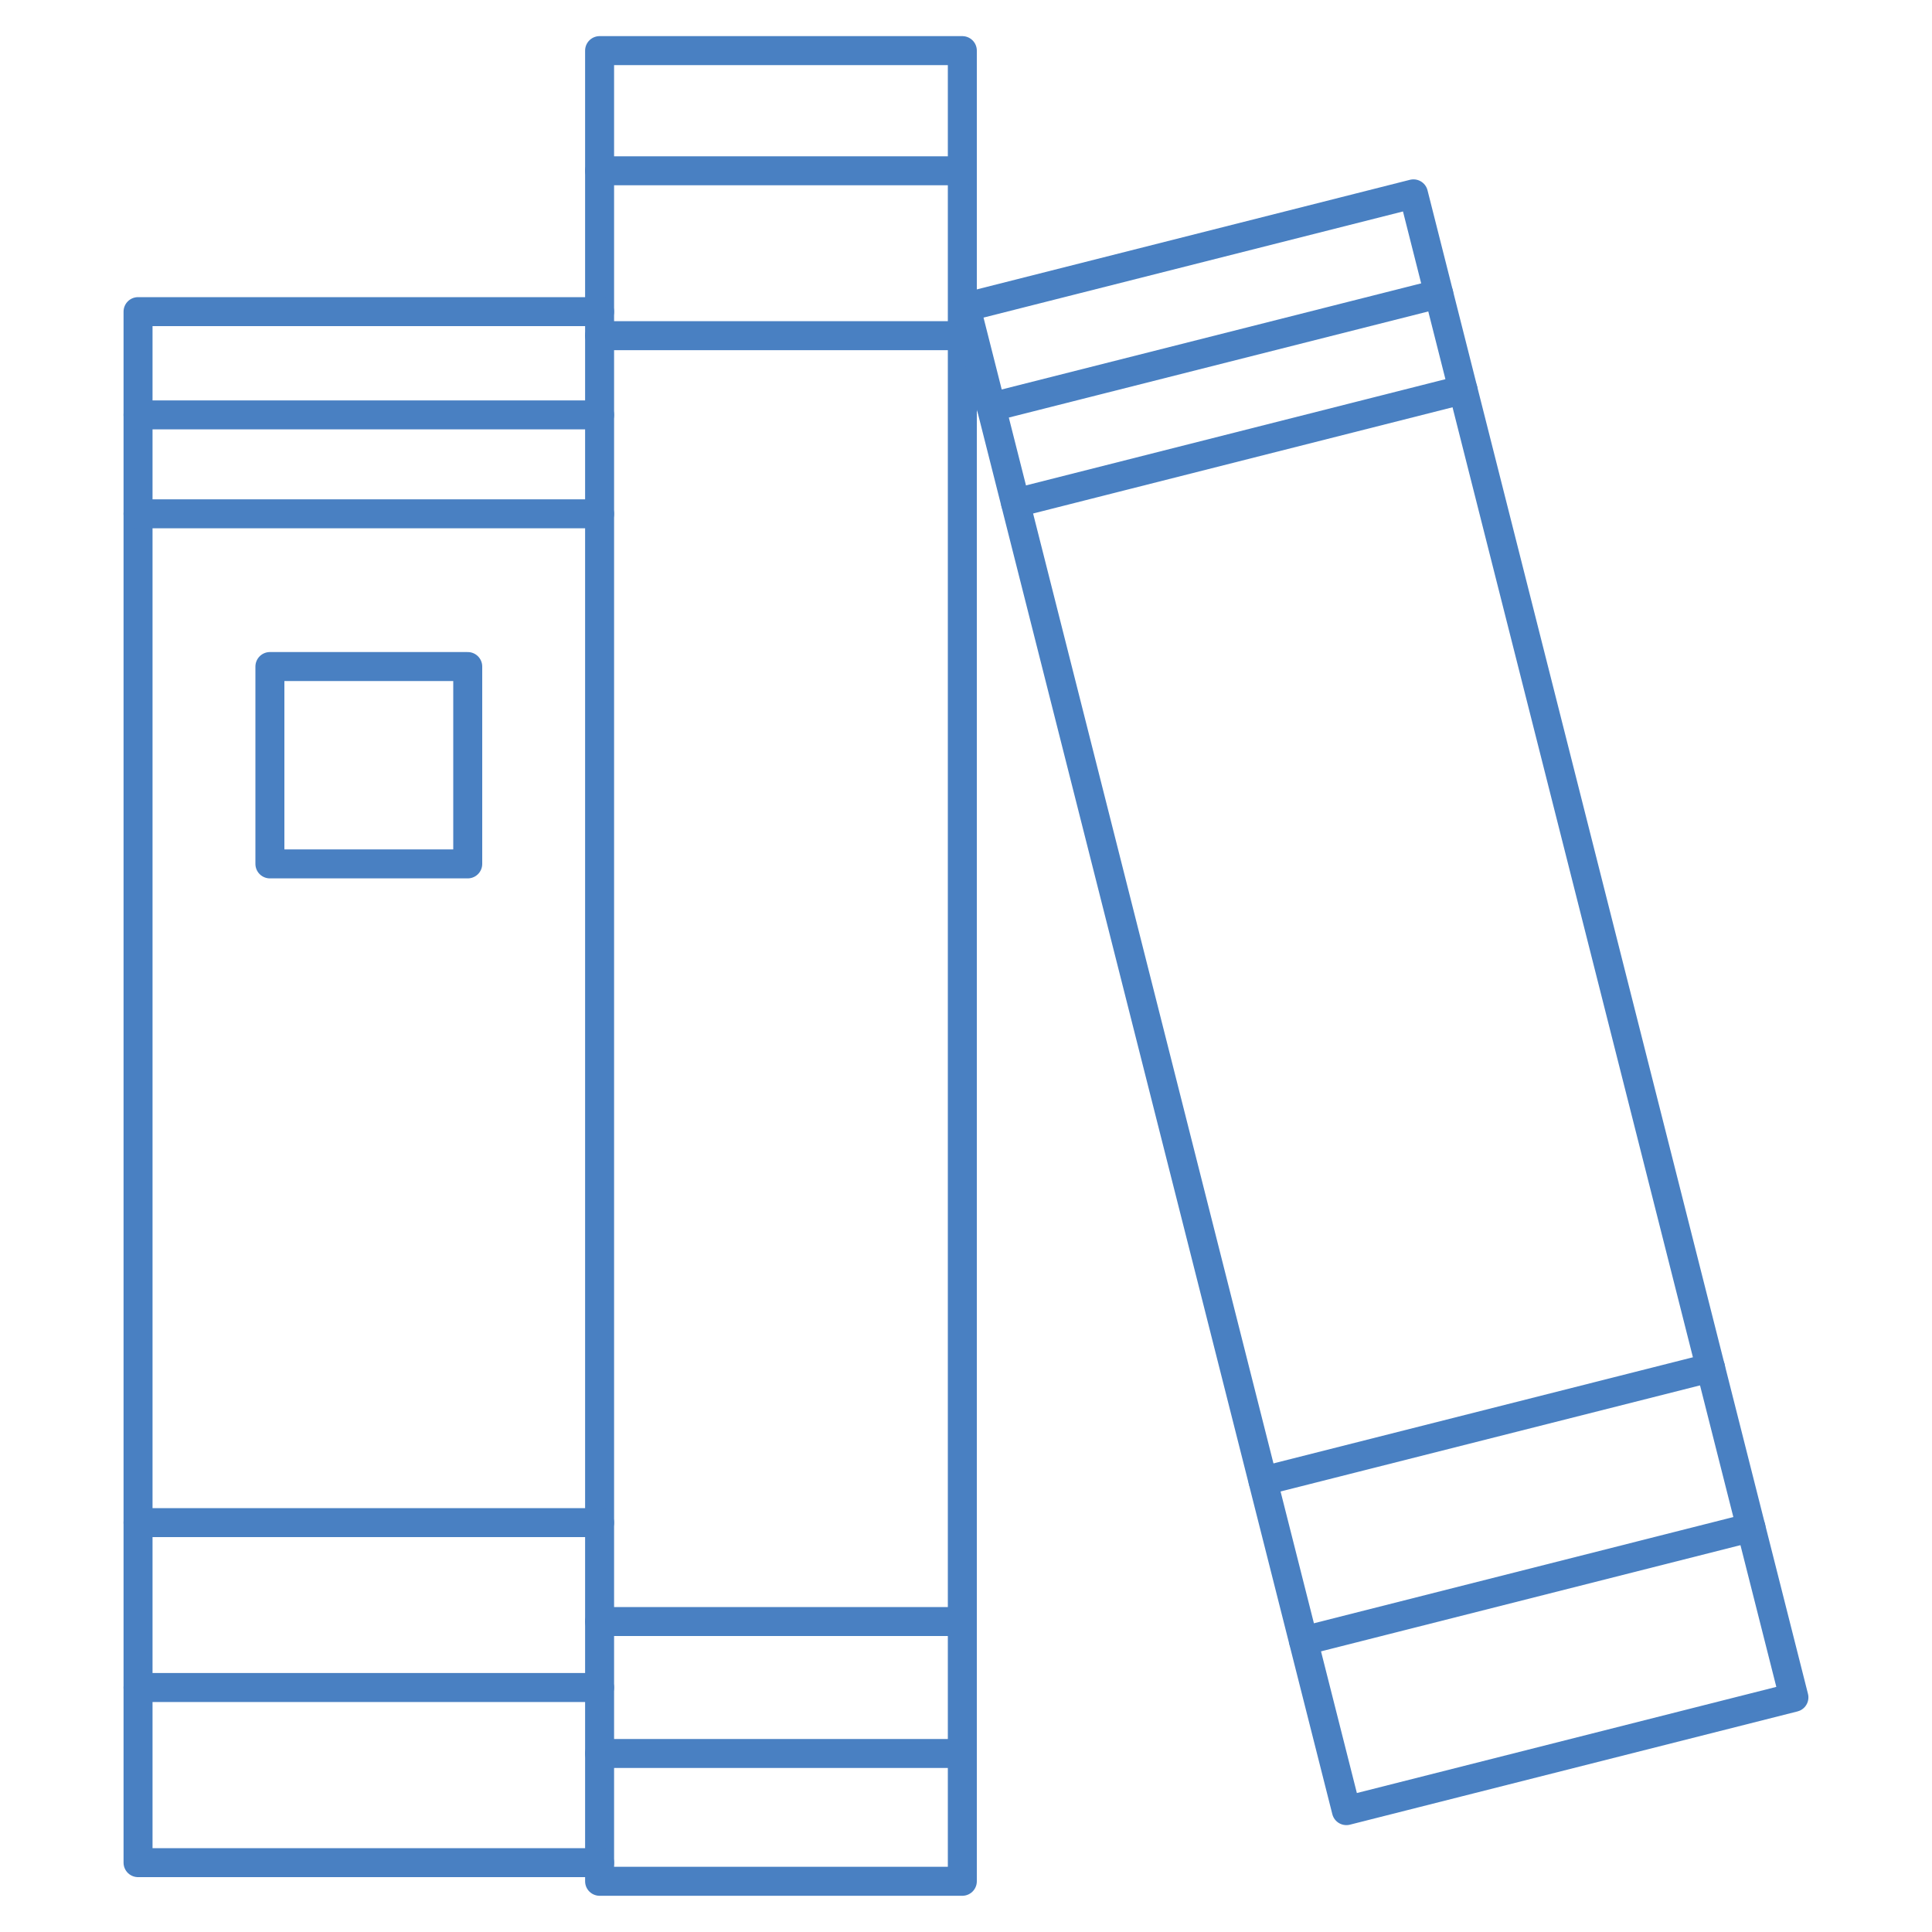 <svg id="Layer_1" data-name="Layer 1" xmlns="http://www.w3.org/2000/svg" viewBox="0 0 200 200"><defs><style>.cls-1{fill:none;stroke:#4980c2;stroke-linecap:round;stroke-linejoin:round;stroke-width:3px;}</style></defs><line class="cls-1" x1="62.07" y1="167.86" x2="99.62" y2="167.86"/><line class="cls-1" x1="99.62" y1="34.75" x2="62.07" y2="34.75"/><rect class="cls-1" x="62.07" y="5.24" width="37.55" height="189.51"/><line class="cls-1" x1="99.62" y1="17.68" x2="62.07" y2="17.68"/><line class="cls-1" x1="62.07" y1="181.52" x2="99.62" y2="181.52"/><polyline class="cls-1" points="62.07 32.26 14.29 32.26 14.29 192.82 62.07 192.82"/><line class="cls-1" x1="62.07" y1="157.62" x2="14.29" y2="157.62"/><line class="cls-1" x1="62.07" y1="42.95" x2="14.29" y2="42.95"/><line class="cls-1" x1="14.29" y1="53.19" x2="62.07" y2="53.19"/><line class="cls-1" x1="62.07" y1="174.69" x2="14.29" y2="174.69"/><path class="cls-1" d="M27.94,89.43H48.42V69H27.94Z"/><rect class="cls-1" x="118.96" y="23.47" width="47.79" height="160.55" transform="translate(-21.09 38.22) rotate(-14.2)"/><line class="cls-1" x1="177.08" y1="141.59" x2="130.75" y2="153.31"/><line class="cls-1" x1="148.94" y1="30.42" x2="102.61" y2="42.14"/><line class="cls-1" x1="105.13" y1="52.07" x2="151.45" y2="40.34"/><line class="cls-1" x1="181.26" y1="158.13" x2="134.94" y2="169.86"/></svg>